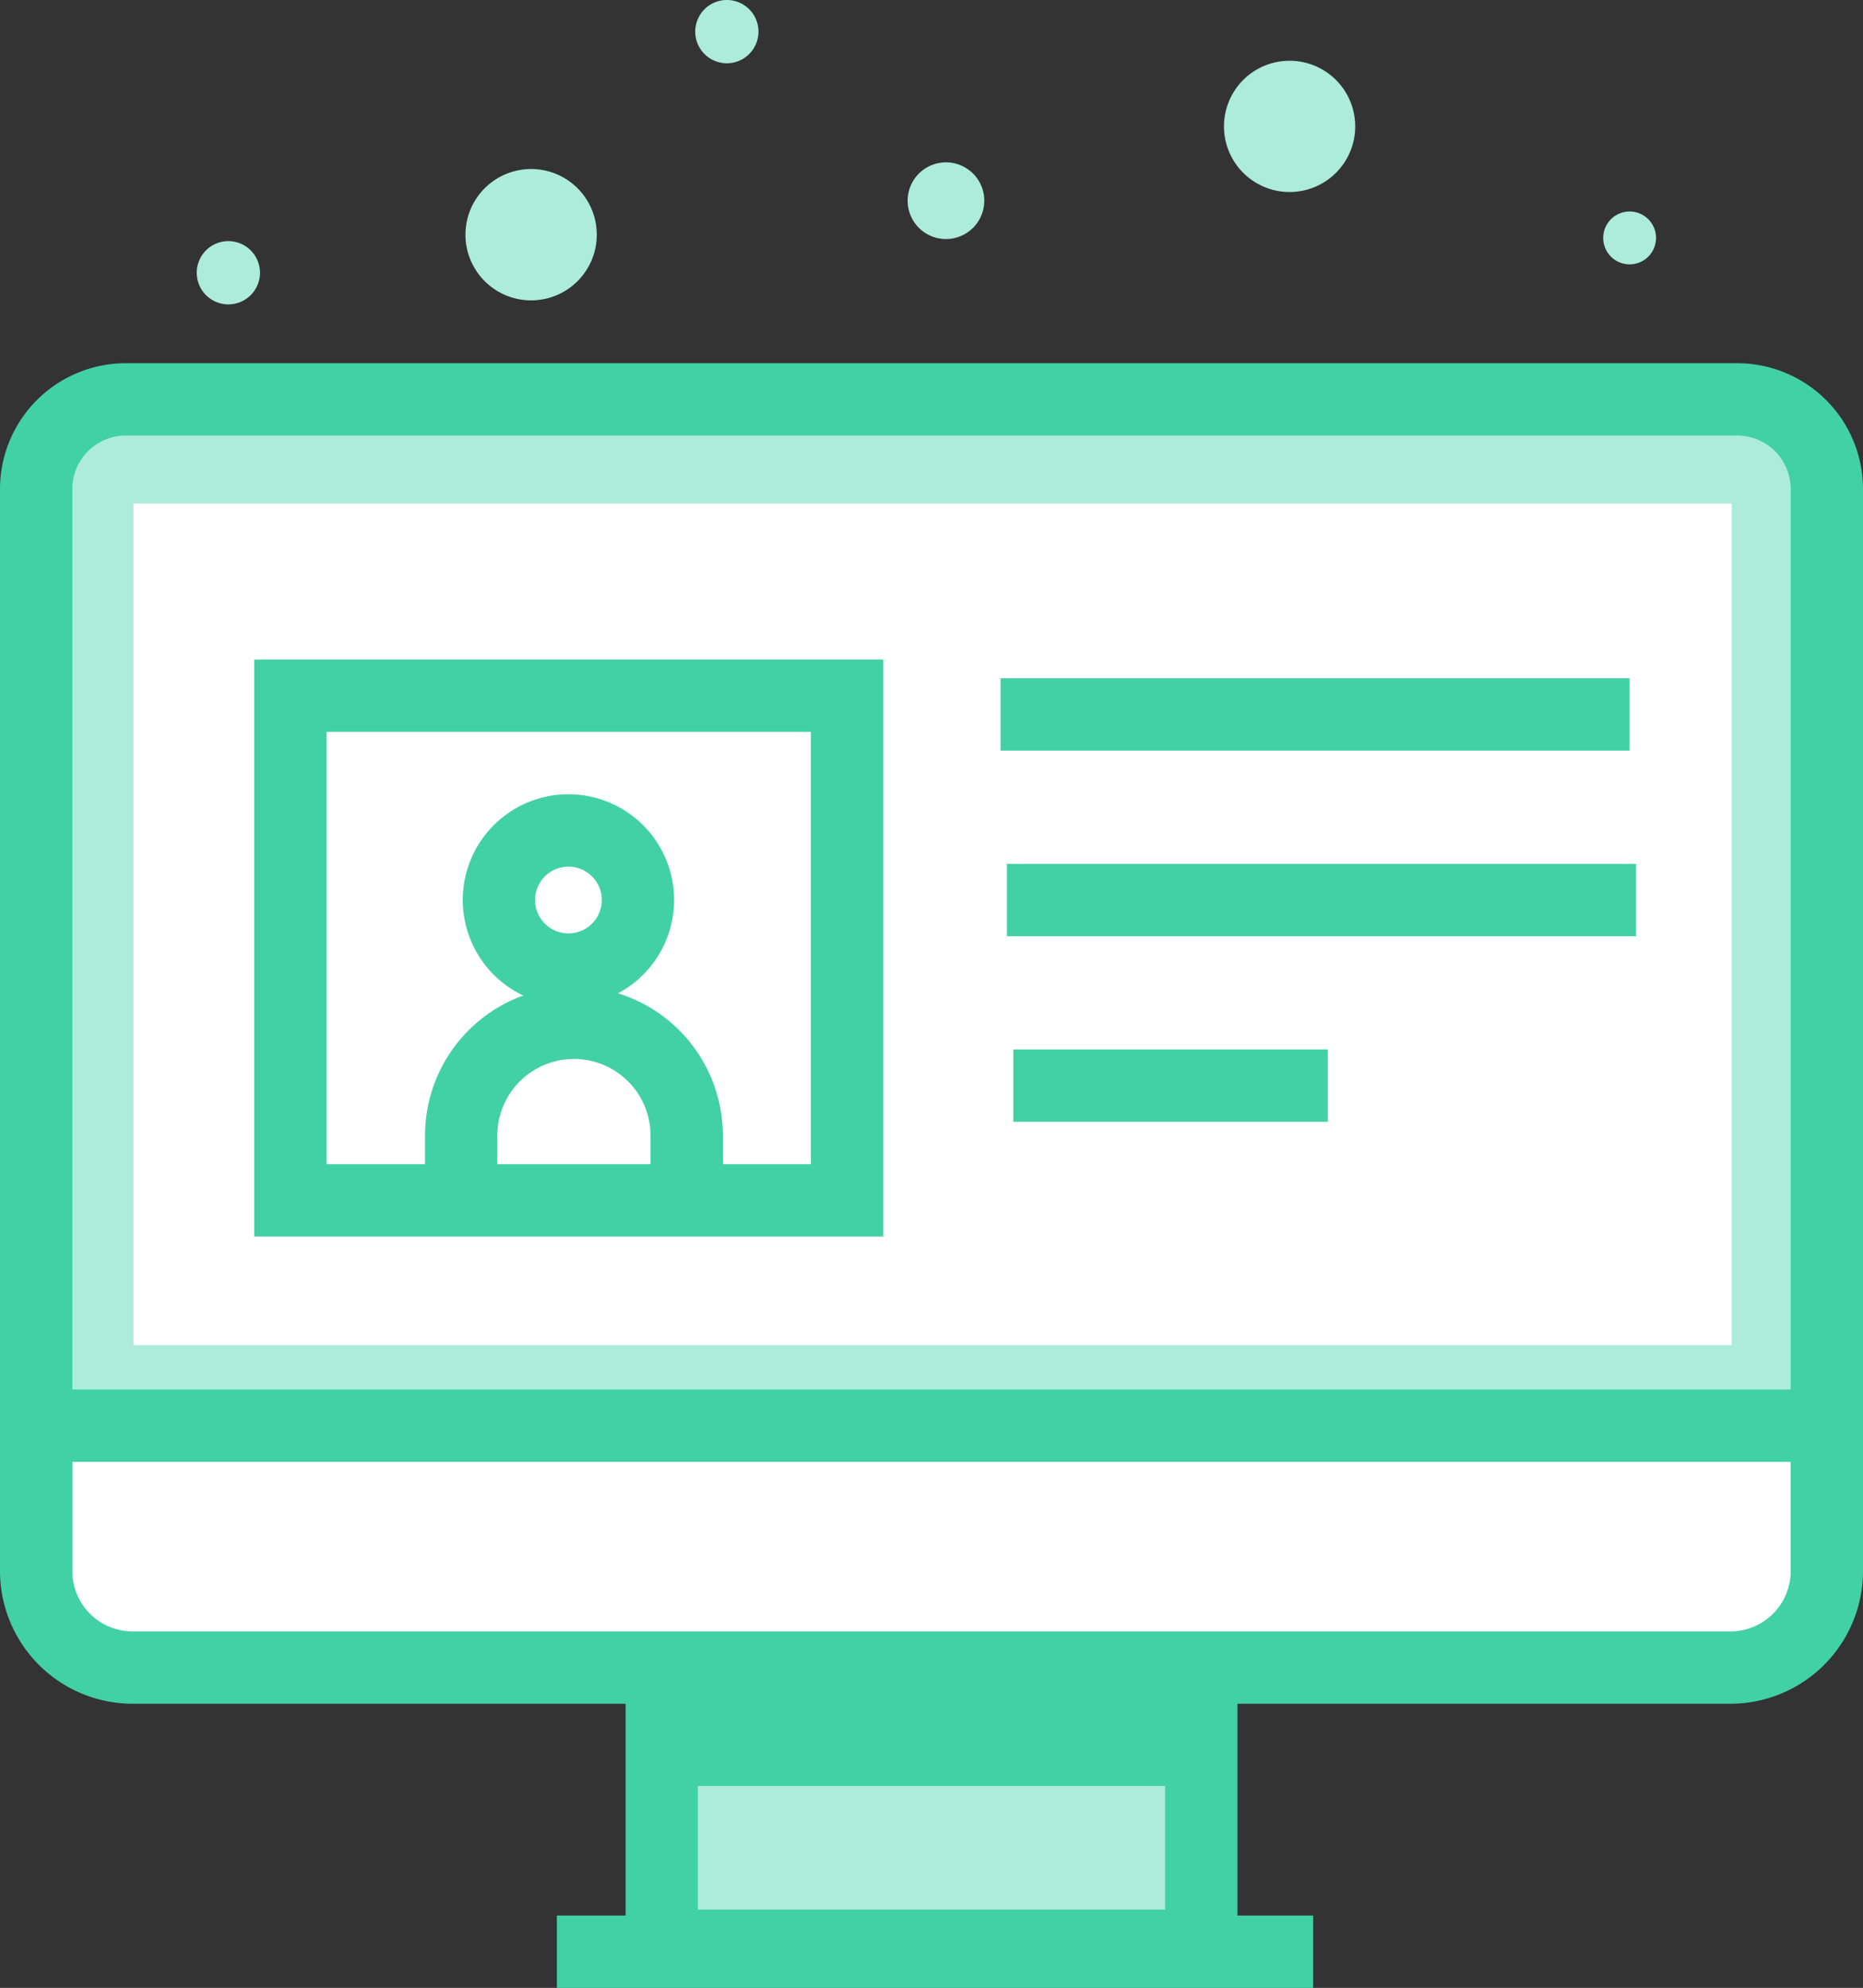 <svg xmlns="http://www.w3.org/2000/svg" viewBox="0 0 38.644 41.223"><rect x="0" y="0" width="38.644" height="41.223" fill="#333333" stroke="none"/><defs><style>.cls-1{fill:#acecd8;}.cls-2{fill:#42d1a4;}.cls-3{fill:#fff;}</style></defs><g id="Layer_2" data-name="Layer 2"><g id="Layer_1-2" data-name="Layer 1"><path class="cls-1" d="M34.351,4.934a.548.548,0,1,1-.548-.548A.548.548,0,0,1,34.351,4.934Z"/><path class="cls-1" d="M15.733.656A.656.656,0,1,1,15.077,0,.656.656,0,0,1,15.733.656Z"/><path class="cls-1" d="M20.417,4.162a.795.795,0,1,1-.8-.795A.794.794,0,0,1,20.417,4.162Z"/><path class="cls-1" d="M28.111,2.621A1.361,1.361,0,1,1,26.75,1.26,1.361,1.361,0,0,1,28.111,2.621Z"/><path class="cls-1" d="M2.724,8.282h33.2a1.973,1.973,0,0,1,1.973,1.973v20.12a0,0,0,0,1,0,0H.75a0,0,0,0,1,0,0V10.256A1.974,1.974,0,0,1,2.724,8.282Z"/><path class="cls-2" d="M38.644,31.126H0V10.14A2.611,2.611,0,0,1,2.608,7.532H8.775v1.5H2.608A1.109,1.109,0,0,0,1.5,10.14V29.626H37.144V10.14a1.109,1.109,0,0,0-1.108-1.108H8.76v-1.5H36.036a2.61,2.61,0,0,1,2.608,2.608Z"/><rect class="cls-3" x="2.766" y="10.443" width="33.155" height="17.45"/><rect class="cls-1" x="13.727" y="33.724" width="11.191" height="6.625"/><rect class="cls-2" x="13.727" y="33.724" width="11.191" height="3.312"/><path class="cls-2" d="M25.668,41.1H12.977V32.974H25.668ZM14.477,39.6h9.691V34.474H14.477Z"/><path class="cls-3" d="M.75,29.565H37.894a0,0,0,0,1,0,0v3.016a2,2,0,0,1-2,2H2.75a2,2,0,0,1-2-2V29.565a0,0,0,0,1,0,0Z"/><path class="cls-2" d="M35.894,35.331H2.75A2.754,2.754,0,0,1,0,32.581V28.815H38.644v3.766A2.753,2.753,0,0,1,35.894,35.331ZM1.5,30.315v2.266a1.252,1.252,0,0,0,1.25,1.25H35.894a1.251,1.251,0,0,0,1.25-1.25V30.315Z"/><rect class="cls-2" x="11.551" y="39.723" width="15.688" height="1.5"/><path class="cls-2" d="M11.791,20.855a2.192,2.192,0,1,1,2.192-2.191A2.193,2.193,0,0,1,11.791,20.855Zm0-2.883a.692.692,0,1,0,.692.692A.692.692,0,0,0,11.791,17.972Z"/><path class="cls-2" d="M14.994,24.892h-1.5V23.549a1.589,1.589,0,0,0-3.178,0v1.343h-1.5V23.549a3.089,3.089,0,0,1,6.178,0Z"/><polygon class="cls-2" points="18.32 25.642 5.274 25.642 5.274 13.676 9.566 13.676 9.566 15.176 6.774 15.176 6.774 24.142 16.82 24.142 16.82 15.176 9.56 15.176 9.56 13.676 18.32 13.676 18.32 25.642"/><rect class="cls-2" x="20.754" y="14.065" width="13.048" height="1.5"/><rect class="cls-2" x="20.887" y="17.914" width="13.049" height="1.5"/><rect class="cls-2" x="21.019" y="21.762" width="6.524" height="1.5"/><path class="cls-1" d="M12.379,4.866a1.362,1.362,0,1,1-1.362-1.361A1.361,1.361,0,0,1,12.379,4.866Z"/><path class="cls-1" d="M5.393,5.656A.656.656,0,1,1,4.737,5,.657.657,0,0,1,5.393,5.656Z"/></g></g></svg>